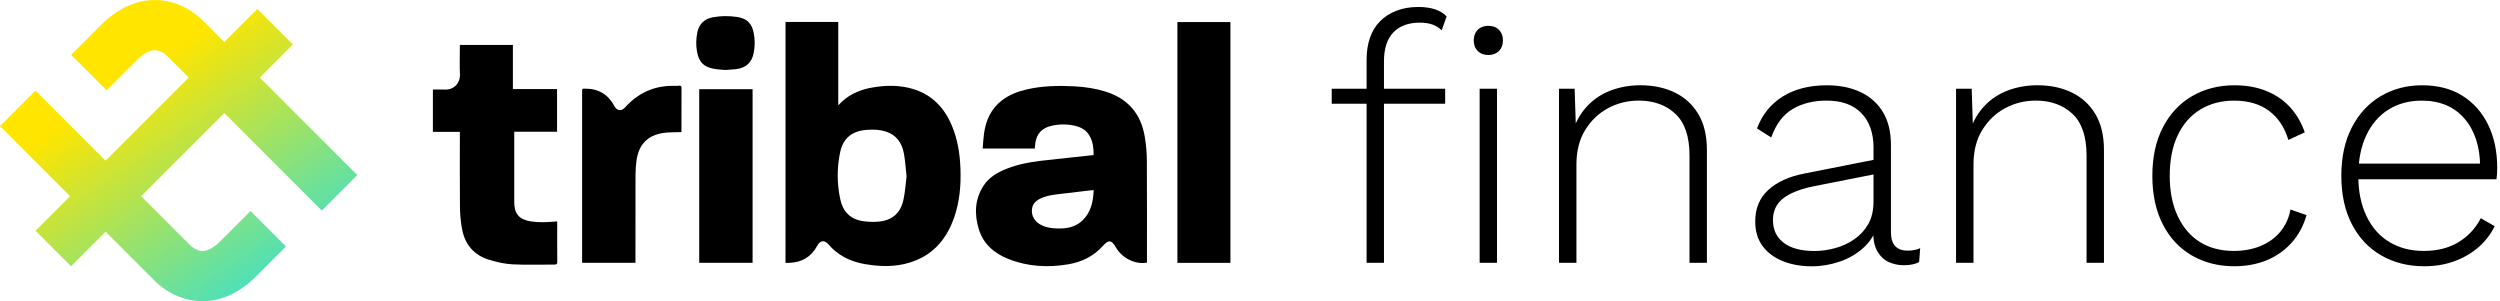 <svg width="166" height="20" viewBox="0 0 166 20" fill="none" xmlns="http://www.w3.org/2000/svg">
	<path
		d="M17.087 0.596L14.891 2.792L13.51 1.411C13.248 1.136 12.108 0.049 10.394 0.002C9.494 -0.023 8.124 0.242 6.716 1.65L4.723 3.642L7.08 5.999L9.072 4.007C9.381 3.698 9.842 3.33 10.28 3.334C10.665 3.336 10.997 3.618 11.073 3.69L12.532 5.149L7.01 10.671L2.357 6.017L0 8.374L4.653 13.027L2.359 15.322L4.715 17.679L7.01 15.384L10.215 18.589C10.476 18.862 11.616 19.951 13.331 19.998C14.23 20.023 15.601 19.758 17.009 18.35L18.991 16.368L16.636 14.011L14.654 15.993C14.345 16.302 13.884 16.671 13.446 16.666C13.061 16.664 12.73 16.382 12.653 16.31L9.371 13.027L14.893 7.506L21.37 13.982L23.726 11.626L17.249 5.149L19.445 2.953L17.087 0.596Z"
		fill="url(#paint0_linear_40_494)" />
	<path
		d="M95.959 5.894V6.888H88.426V5.894H95.959ZM94.181 0.463C94.611 0.463 94.986 0.516 95.303 0.625C95.618 0.732 95.869 0.887 96.054 1.088L95.731 2.012C95.531 1.827 95.315 1.697 95.084 1.619C94.854 1.543 94.584 1.504 94.275 1.504C93.52 1.504 92.936 1.72 92.52 2.15C92.104 2.582 91.896 3.22 91.896 4.068V5.894V6.31V17.448H90.742V3.953C90.742 3.43 90.814 2.951 90.962 2.521C91.108 2.091 91.328 1.724 91.621 1.424C91.913 1.123 92.275 0.889 92.707 0.72C93.133 0.549 93.625 0.463 94.181 0.463ZM98.826 3.653C98.534 3.653 98.299 3.564 98.122 3.387C97.945 3.21 97.857 2.976 97.857 2.683C97.857 2.391 97.945 2.156 98.122 1.979C98.299 1.802 98.534 1.714 98.826 1.714C99.118 1.714 99.353 1.802 99.53 1.979C99.707 2.156 99.796 2.391 99.796 2.683C99.796 2.976 99.707 3.21 99.53 3.387C99.353 3.564 99.118 3.653 98.826 3.653ZM99.402 5.894V17.448H98.248V5.894H99.402Z"
		fill="black" />
	<path
		d="M103.517 17.448V5.894H104.556L104.649 8.782L104.463 8.619C104.679 7.987 105.003 7.448 105.435 7.001C105.865 6.555 106.382 6.219 106.983 5.997C107.584 5.775 108.23 5.661 108.923 5.661C109.786 5.661 110.549 5.824 111.212 6.147C111.875 6.47 112.393 6.948 112.772 7.58C113.149 8.211 113.338 9.004 113.338 9.961V17.448H112.183V10.331C112.183 9.068 111.871 8.144 111.247 7.559C110.623 6.975 109.81 6.68 108.81 6.68C108.086 6.68 107.413 6.845 106.789 7.176C106.165 7.508 105.657 7.989 105.264 8.621C104.871 9.253 104.675 10.023 104.675 10.932V17.448H103.517Z"
		fill="black" />
	<path
		d="M124.405 9.846C124.405 8.843 124.135 8.065 123.596 7.512C123.057 6.956 122.287 6.68 121.285 6.68C120.406 6.68 119.65 6.87 119.021 7.246C118.389 7.623 117.92 8.251 117.611 9.129L116.664 8.528C117.004 7.619 117.57 6.915 118.362 6.415C119.154 5.915 120.138 5.663 121.309 5.663C122.157 5.663 122.9 5.814 123.538 6.114C124.178 6.415 124.674 6.857 125.028 7.444C125.382 8.028 125.559 8.761 125.559 9.64V15.417C125.559 16.234 125.93 16.642 126.669 16.642C126.992 16.642 127.27 16.588 127.5 16.479L127.43 17.403C127.169 17.541 126.829 17.611 126.414 17.611C126.06 17.611 125.728 17.541 125.419 17.403C125.111 17.265 124.862 17.033 124.668 16.71C124.475 16.386 124.38 15.946 124.38 15.392V14.769L124.703 14.746C124.565 15.409 124.261 15.958 123.791 16.399C123.322 16.837 122.779 17.162 122.161 17.37C121.546 17.578 120.929 17.683 120.313 17.683C119.589 17.683 118.942 17.568 118.372 17.337C117.802 17.107 117.356 16.771 117.032 16.333C116.709 15.895 116.547 15.351 116.547 14.703C116.547 13.841 116.835 13.143 117.413 12.612C117.992 12.081 118.802 11.714 119.85 11.515L124.633 10.568V11.537L120.428 12.369C119.519 12.554 118.842 12.824 118.395 13.178C117.948 13.532 117.724 14.009 117.724 14.61C117.724 15.257 117.963 15.763 118.44 16.123C118.918 16.485 119.595 16.666 120.474 16.666C120.92 16.666 121.375 16.605 121.836 16.481C122.299 16.358 122.725 16.162 123.118 15.893C123.512 15.623 123.822 15.283 124.055 14.876C124.285 14.468 124.401 13.97 124.401 13.386V9.846H124.405Z"
		fill="black" />
	<path
		d="M129.882 17.448V5.894H130.921L131.013 8.782L130.828 8.619C131.044 7.987 131.367 7.448 131.8 7.001C132.23 6.555 132.746 6.219 133.347 5.997C133.948 5.775 134.595 5.661 135.288 5.661C136.151 5.661 136.914 5.824 137.577 6.147C138.24 6.47 138.758 6.948 139.137 7.58C139.514 8.211 139.703 9.004 139.703 9.961V17.448H138.548V10.331C138.548 9.068 138.236 8.144 137.612 7.559C136.988 6.975 136.175 6.68 135.175 6.68C134.451 6.68 133.778 6.845 133.154 7.176C132.53 7.508 132.022 7.989 131.629 8.621C131.236 9.253 131.04 10.023 131.04 10.932V17.448H129.882Z"
		fill="black" />
	<path
		d="M148.368 5.663C149.154 5.663 149.854 5.787 150.471 6.034C151.087 6.281 151.611 6.635 152.042 7.098C152.472 7.561 152.805 8.123 153.036 8.786L151.949 9.294C151.702 8.463 151.274 7.818 150.667 7.364C150.058 6.909 149.284 6.682 148.345 6.682C147.497 6.682 146.75 6.878 146.104 7.271C145.458 7.664 144.955 8.234 144.601 8.981C144.247 9.728 144.07 10.626 144.07 11.673C144.07 12.707 144.247 13.6 144.601 14.353C144.955 15.108 145.449 15.683 146.081 16.074C146.713 16.467 147.46 16.662 148.323 16.662C148.969 16.662 149.559 16.555 150.09 16.339C150.621 16.123 151.062 15.808 151.408 15.392C151.753 14.977 151.982 14.483 152.089 13.912L153.153 14.283C152.953 14.991 152.624 15.6 152.171 16.109C151.716 16.617 151.167 17.006 150.519 17.276C149.87 17.545 149.148 17.679 148.347 17.679C147.3 17.679 146.363 17.44 145.54 16.963C144.715 16.485 144.072 15.796 143.609 14.894C143.146 13.993 142.916 12.918 142.916 11.671C142.916 10.424 143.15 9.35 143.62 8.448C144.089 7.547 144.737 6.857 145.56 6.38C146.386 5.902 147.32 5.663 148.368 5.663Z"
		fill="black" />
	<path
		d="M160.964 17.679C159.9 17.679 158.953 17.44 158.121 16.963C157.29 16.485 156.637 15.796 156.168 14.894C155.699 13.993 155.464 12.918 155.464 11.671C155.464 10.424 155.699 9.35 156.168 8.448C156.637 7.547 157.278 6.857 158.086 6.38C158.895 5.902 159.807 5.663 160.824 5.663C161.871 5.663 162.765 5.894 163.503 6.357C164.242 6.82 164.812 7.462 165.214 8.288C165.615 9.111 165.815 10.064 165.815 11.142C165.815 11.28 165.811 11.416 165.802 11.546C165.794 11.677 165.784 11.797 165.767 11.904H156.178V10.864H165.259L164.681 11.027C164.664 9.702 164.314 8.648 163.629 7.862C162.944 7.075 161.999 6.682 160.799 6.682C159.968 6.682 159.235 6.878 158.603 7.271C157.971 7.664 157.479 8.234 157.123 8.981C156.769 9.728 156.592 10.626 156.592 11.673C156.592 12.707 156.773 13.6 157.136 14.353C157.498 15.108 158.006 15.683 158.661 16.074C159.315 16.467 160.075 16.662 160.937 16.662C161.83 16.662 162.596 16.469 163.236 16.084C163.876 15.699 164.372 15.168 164.726 14.489L165.65 15.02C165.372 15.573 165.004 16.049 164.541 16.442C164.078 16.835 163.547 17.14 162.946 17.354C162.349 17.572 161.686 17.679 160.964 17.679Z"
		fill="black" />
	<path
		d="M52.16 1.457C53.329 1.457 54.483 1.457 55.661 1.457C55.661 3.292 55.661 5.122 55.661 6.991C55.774 6.88 55.852 6.795 55.936 6.719C56.525 6.186 57.235 5.923 58.005 5.797C58.9 5.651 59.791 5.649 60.664 5.921C61.907 6.308 62.71 7.166 63.204 8.341C63.587 9.251 63.737 10.21 63.774 11.188C63.817 12.309 63.72 13.415 63.342 14.481C62.868 15.81 62.047 16.829 60.689 17.339C59.81 17.669 58.9 17.72 57.974 17.615C57.297 17.539 56.64 17.399 56.037 17.064C55.648 16.849 55.309 16.576 55.02 16.238C54.745 15.915 54.467 15.948 54.265 16.319C53.866 17.057 53.238 17.43 52.403 17.453C52.324 17.455 52.246 17.453 52.158 17.453C52.16 12.12 52.16 6.789 52.16 1.457ZM60.197 11.719C60.137 11.177 60.11 10.675 60.018 10.187C59.886 9.485 59.52 8.952 58.799 8.728C58.406 8.605 58.001 8.592 57.595 8.619C56.585 8.689 55.988 9.154 55.786 10.107C55.564 11.157 55.57 12.221 55.803 13.27C55.973 14.046 56.459 14.544 57.258 14.676C57.599 14.732 57.955 14.746 58.299 14.719C59.215 14.649 59.781 14.18 59.985 13.283C60.102 12.758 60.131 12.217 60.197 11.719Z"
		fill="black" />
	<path
		d="M72.616 10.298C72.62 9.852 72.576 9.43 72.362 9.045C72.167 8.689 71.854 8.479 71.467 8.376C70.959 8.24 70.44 8.228 69.926 8.329C69.146 8.483 68.773 8.922 68.722 9.714C68.719 9.759 68.718 9.802 68.713 9.862C67.569 9.862 66.429 9.862 65.251 9.862C65.28 9.529 65.293 9.197 65.338 8.872C65.462 7.983 65.807 7.209 66.546 6.651C67.017 6.295 67.555 6.083 68.123 5.95C69.185 5.696 70.265 5.676 71.35 5.733C72.043 5.771 72.727 5.871 73.394 6.077C74.902 6.544 75.771 7.567 76.018 9.111C76.1 9.619 76.149 10.14 76.151 10.655C76.166 12.873 76.158 15.092 76.158 17.308C76.158 17.352 76.158 17.397 76.158 17.438C75.388 17.582 74.503 17.144 74.095 16.425C73.811 15.925 73.61 15.905 73.225 16.333C72.616 17.01 71.844 17.393 70.961 17.545C69.592 17.78 68.242 17.712 66.941 17.189C66.013 16.817 65.293 16.201 64.992 15.215C64.692 14.225 64.719 13.246 65.299 12.344C65.661 11.782 66.213 11.455 66.82 11.214C67.552 10.922 68.32 10.77 69.098 10.679C70.263 10.543 71.43 10.426 72.616 10.298ZM72.62 12.624C72.533 12.63 72.474 12.632 72.412 12.639C71.663 12.727 70.913 12.811 70.164 12.906C69.757 12.958 69.351 13.027 68.985 13.233C68.754 13.363 68.588 13.54 68.534 13.812C68.436 14.308 68.718 14.781 69.246 14.993C69.662 15.158 70.1 15.189 70.543 15.166C71.045 15.139 71.508 14.991 71.879 14.635C72.441 14.092 72.589 13.394 72.62 12.624Z"
		fill="black" />
	<path
		d="M28.744 5.945C29.014 5.945 29.277 5.937 29.538 5.948C30.152 5.972 30.564 5.505 30.539 4.949C30.512 4.359 30.533 3.768 30.533 3.177C30.533 3.115 30.533 3.056 30.533 2.982C31.71 2.982 32.873 2.982 34.056 2.982C34.056 3.957 34.056 4.929 34.056 5.915C35.044 5.915 36.011 5.915 36.989 5.915C36.989 6.861 36.989 7.794 36.989 8.745C36.044 8.745 35.106 8.745 34.147 8.745C34.147 8.823 34.147 8.882 34.147 8.942C34.147 10.441 34.147 11.937 34.147 13.435C34.147 14.194 34.474 14.573 35.227 14.697C35.754 14.783 36.283 14.758 36.812 14.715C36.868 14.711 36.921 14.705 36.989 14.701C36.993 14.767 36.999 14.82 36.999 14.876C36.999 15.709 36.995 16.543 37.003 17.374C37.005 17.523 36.962 17.568 36.814 17.568C35.892 17.564 34.966 17.599 34.046 17.553C33.529 17.527 33.009 17.409 32.511 17.261C31.467 16.952 30.856 16.224 30.671 15.162C30.588 14.688 30.545 14.201 30.541 13.719C30.524 12.136 30.535 10.556 30.535 8.973C30.535 8.905 30.535 8.839 30.535 8.755C29.938 8.755 29.347 8.755 28.744 8.755C28.744 7.818 28.744 6.9 28.744 5.945Z"
		fill="black" />
	<path
		d="M81.7 17.455C80.521 17.455 79.356 17.455 78.179 17.455C78.179 12.124 78.179 6.802 78.179 1.465C79.348 1.465 80.517 1.465 81.7 1.465C81.7 6.787 81.7 12.116 81.7 17.455Z"
		fill="black" />
	<path
		d="M45.246 8.771C44.827 8.79 44.423 8.771 44.03 8.831C42.997 8.992 42.416 9.595 42.268 10.634C42.223 10.945 42.2 11.262 42.198 11.575C42.192 13.46 42.194 15.345 42.194 17.232C42.194 17.3 42.194 17.368 42.194 17.448C41.015 17.448 39.842 17.448 38.652 17.448C38.652 17.383 38.652 17.323 38.652 17.261C38.652 13.54 38.652 9.821 38.652 6.1C38.652 5.886 38.652 5.884 38.876 5.886C39.753 5.888 40.393 6.281 40.801 7.053C40.965 7.364 41.262 7.401 41.496 7.139C42.39 6.149 43.497 5.653 44.837 5.703C44.921 5.705 45.008 5.703 45.09 5.69C45.201 5.674 45.252 5.719 45.252 5.824C45.252 6.804 45.25 7.783 45.248 8.761C45.248 8.771 45.242 8.78 45.246 8.771Z"
		fill="black" />
	<path
		d="M49.972 5.921C49.972 9.769 49.972 13.604 49.972 17.448C48.792 17.448 47.617 17.448 46.428 17.448C46.428 13.61 46.428 9.769 46.428 5.921C47.607 5.921 48.782 5.921 49.972 5.921Z"
		fill="black" />
	<path
		d="M48.15 4.647C47.916 4.622 47.644 4.616 47.381 4.564C46.718 4.437 46.409 4.114 46.286 3.453C46.205 3.023 46.214 2.591 46.3 2.163C46.415 1.595 46.765 1.255 47.335 1.148C47.866 1.047 48.401 1.047 48.932 1.125C49.603 1.224 49.931 1.553 50.054 2.224C50.132 2.648 50.132 3.074 50.05 3.498C49.922 4.155 49.544 4.509 48.877 4.591C48.648 4.618 48.416 4.626 48.15 4.647Z"
		fill="black" />
	<defs>
		<linearGradient id="paint0_linear_40_494" x1="5.993" y1="1.92" x2="19.023" y2="21.088"
			gradientUnits="userSpaceOnUse">
			<stop offset="0.182" stop-color="#FFE500" />
			<stop offset="0.985" stop-color="#2FDFDA" />
		</linearGradient>
	</defs>
</svg>
